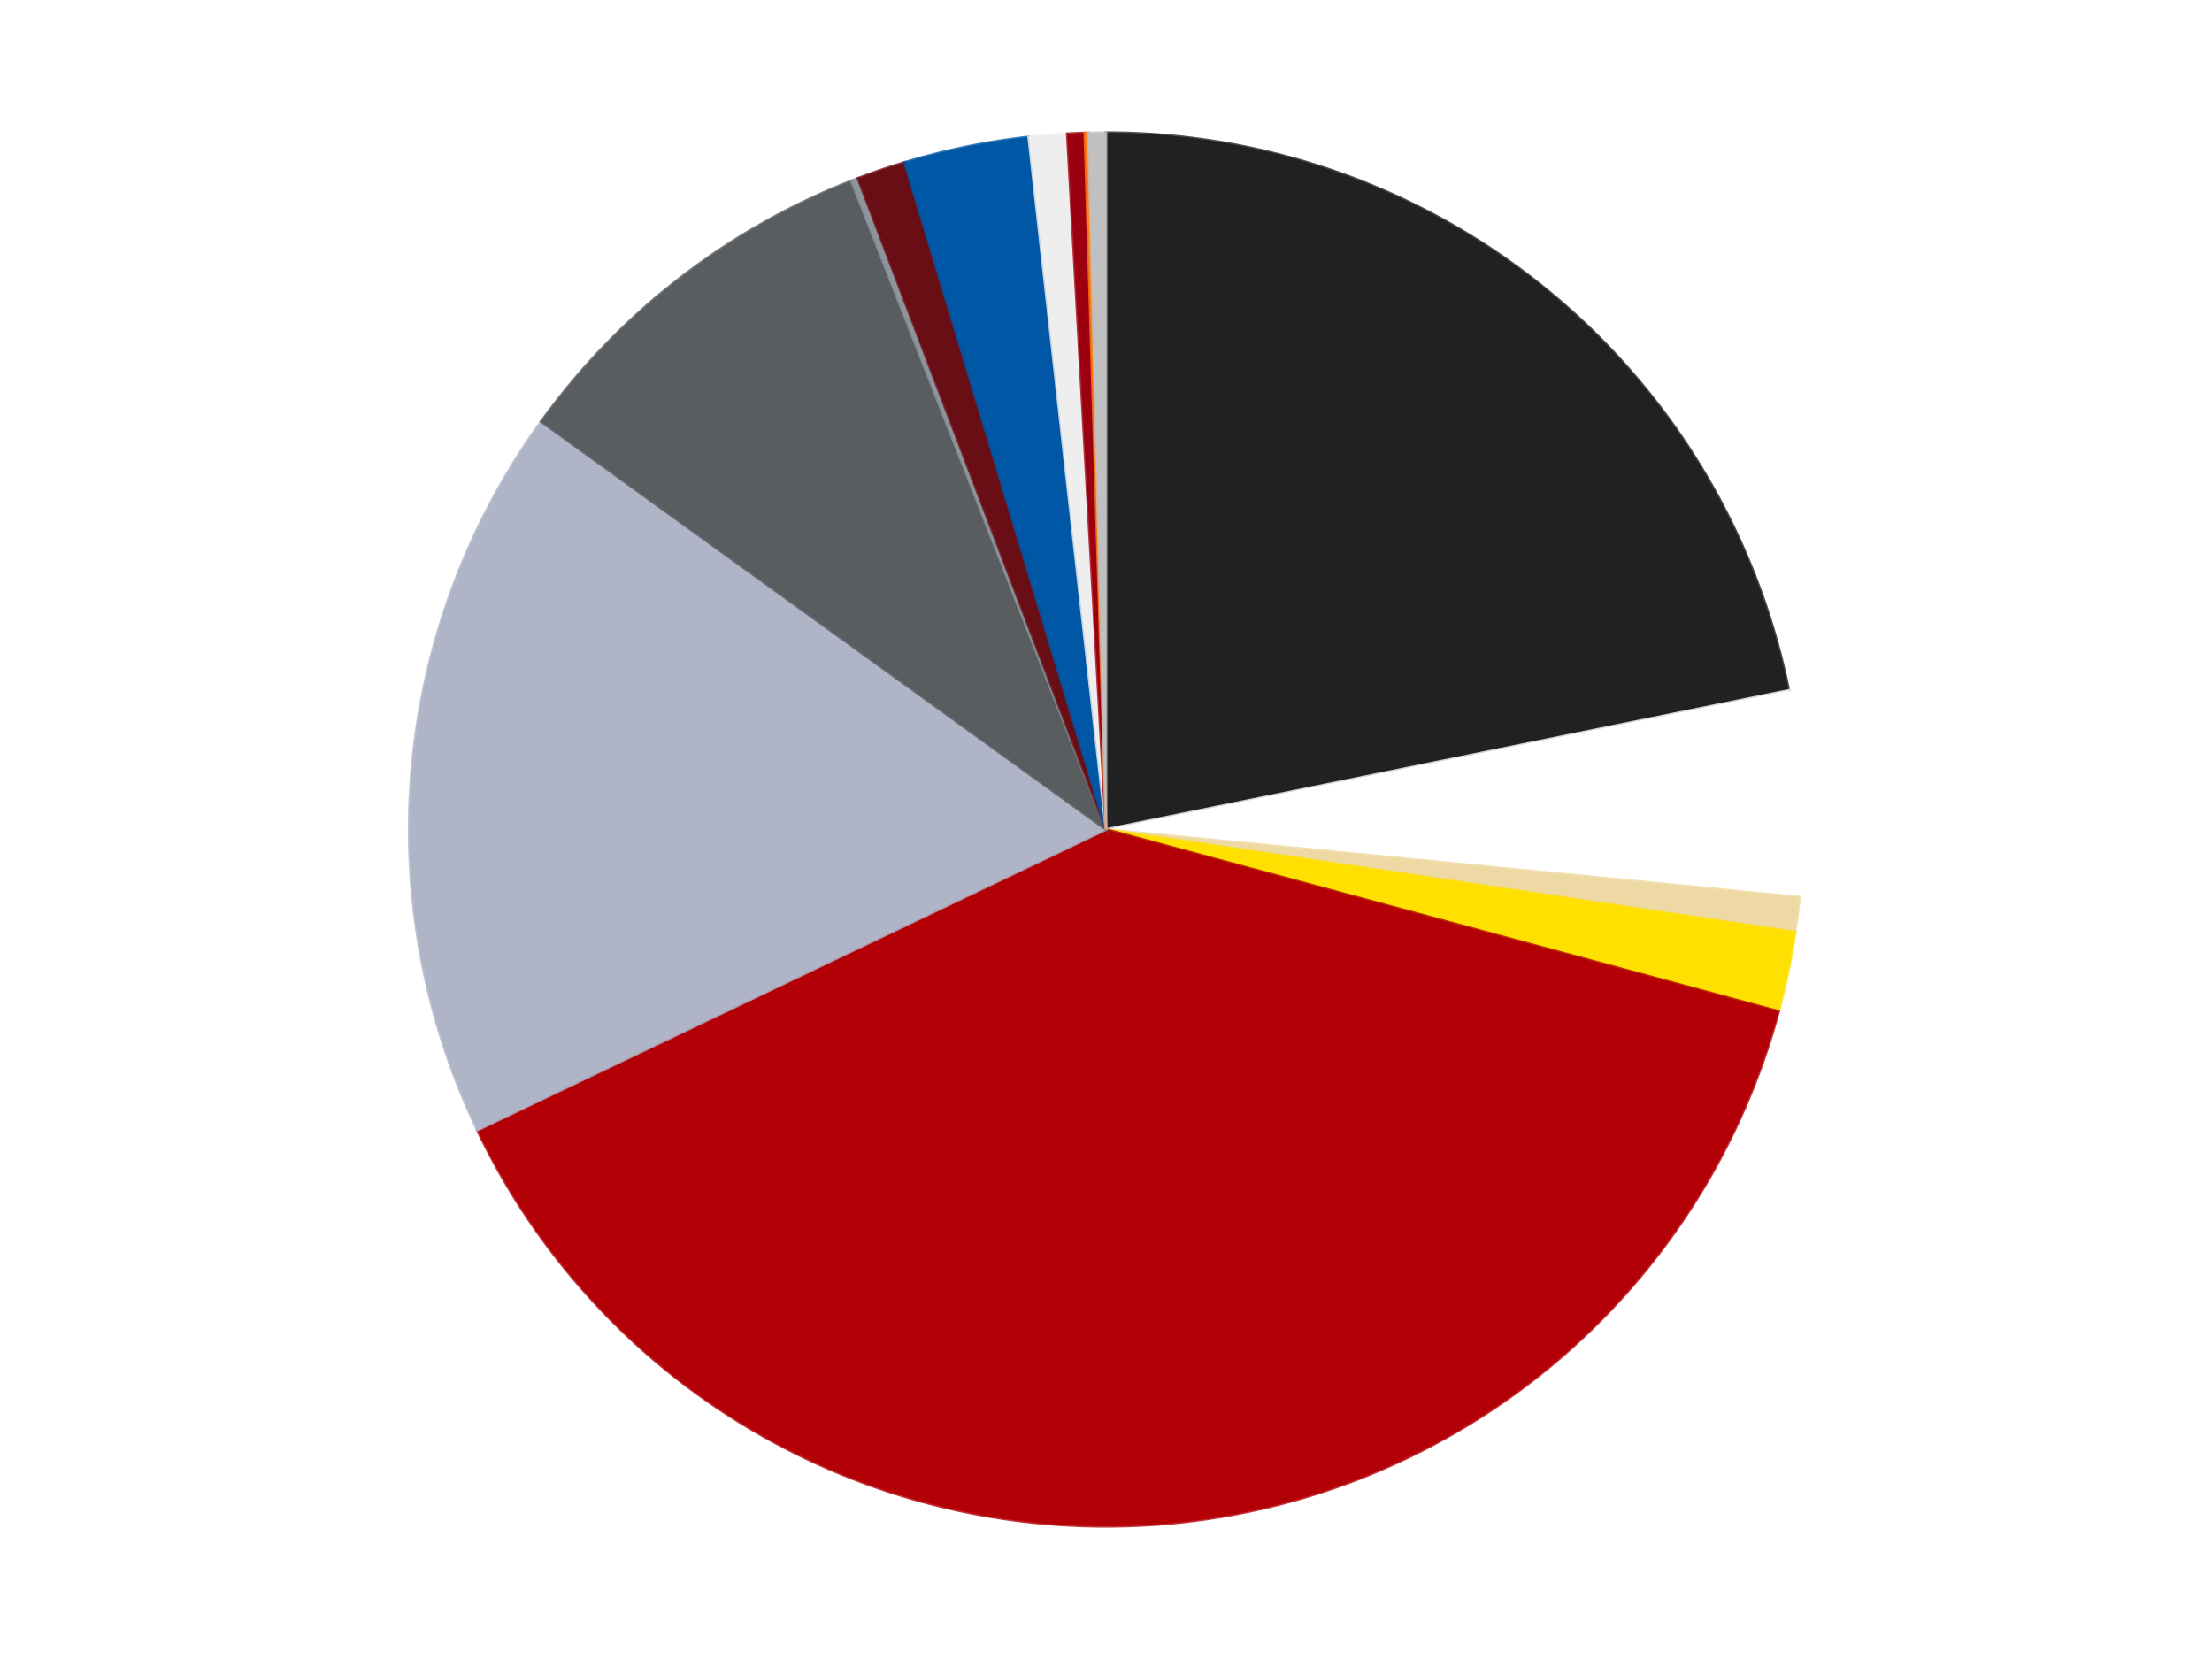 <?xml version='1.0' encoding='utf-8'?>
<svg xmlns="http://www.w3.org/2000/svg" xmlns:xlink="http://www.w3.org/1999/xlink" id="chart-39439edd-c741-41bc-9ec8-ac9dab678538" class="pygal-chart" viewBox="0 0 800 600"><!--Generated with pygal 3.0.4 (lxml) ©Kozea 2012-2016 on 2024-07-06--><!--http://pygal.org--><!--http://github.com/Kozea/pygal--><defs><style type="text/css">#chart-39439edd-c741-41bc-9ec8-ac9dab678538{-webkit-user-select:none;-webkit-font-smoothing:antialiased;font-family:Consolas,"Liberation Mono",Menlo,Courier,monospace}#chart-39439edd-c741-41bc-9ec8-ac9dab678538 .title{font-family:Consolas,"Liberation Mono",Menlo,Courier,monospace;font-size:16px}#chart-39439edd-c741-41bc-9ec8-ac9dab678538 .legends .legend text{font-family:Consolas,"Liberation Mono",Menlo,Courier,monospace;font-size:14px}#chart-39439edd-c741-41bc-9ec8-ac9dab678538 .axis text{font-family:Consolas,"Liberation Mono",Menlo,Courier,monospace;font-size:10px}#chart-39439edd-c741-41bc-9ec8-ac9dab678538 .axis text.major{font-family:Consolas,"Liberation Mono",Menlo,Courier,monospace;font-size:10px}#chart-39439edd-c741-41bc-9ec8-ac9dab678538 .text-overlay text.value{font-family:Consolas,"Liberation Mono",Menlo,Courier,monospace;font-size:16px}#chart-39439edd-c741-41bc-9ec8-ac9dab678538 .text-overlay text.label{font-family:Consolas,"Liberation Mono",Menlo,Courier,monospace;font-size:10px}#chart-39439edd-c741-41bc-9ec8-ac9dab678538 .tooltip{font-family:Consolas,"Liberation Mono",Menlo,Courier,monospace;font-size:14px}#chart-39439edd-c741-41bc-9ec8-ac9dab678538 text.no_data{font-family:Consolas,"Liberation Mono",Menlo,Courier,monospace;font-size:64px}
#chart-39439edd-c741-41bc-9ec8-ac9dab678538{background-color:transparent}#chart-39439edd-c741-41bc-9ec8-ac9dab678538 path,#chart-39439edd-c741-41bc-9ec8-ac9dab678538 line,#chart-39439edd-c741-41bc-9ec8-ac9dab678538 rect,#chart-39439edd-c741-41bc-9ec8-ac9dab678538 circle{-webkit-transition:150ms;-moz-transition:150ms;transition:150ms}#chart-39439edd-c741-41bc-9ec8-ac9dab678538 .graph &gt; .background{fill:transparent}#chart-39439edd-c741-41bc-9ec8-ac9dab678538 .plot &gt; .background{fill:transparent}#chart-39439edd-c741-41bc-9ec8-ac9dab678538 .graph{fill:rgba(0,0,0,.87)}#chart-39439edd-c741-41bc-9ec8-ac9dab678538 text.no_data{fill:rgba(0,0,0,1)}#chart-39439edd-c741-41bc-9ec8-ac9dab678538 .title{fill:rgba(0,0,0,1)}#chart-39439edd-c741-41bc-9ec8-ac9dab678538 .legends .legend text{fill:rgba(0,0,0,.87)}#chart-39439edd-c741-41bc-9ec8-ac9dab678538 .legends .legend:hover text{fill:rgba(0,0,0,1)}#chart-39439edd-c741-41bc-9ec8-ac9dab678538 .axis .line{stroke:rgba(0,0,0,1)}#chart-39439edd-c741-41bc-9ec8-ac9dab678538 .axis .guide.line{stroke:rgba(0,0,0,.54)}#chart-39439edd-c741-41bc-9ec8-ac9dab678538 .axis .major.line{stroke:rgba(0,0,0,.87)}#chart-39439edd-c741-41bc-9ec8-ac9dab678538 .axis text.major{fill:rgba(0,0,0,1)}#chart-39439edd-c741-41bc-9ec8-ac9dab678538 .axis.y .guides:hover .guide.line,#chart-39439edd-c741-41bc-9ec8-ac9dab678538 .line-graph .axis.x .guides:hover .guide.line,#chart-39439edd-c741-41bc-9ec8-ac9dab678538 .stackedline-graph .axis.x .guides:hover .guide.line,#chart-39439edd-c741-41bc-9ec8-ac9dab678538 .xy-graph .axis.x .guides:hover .guide.line{stroke:rgba(0,0,0,1)}#chart-39439edd-c741-41bc-9ec8-ac9dab678538 .axis .guides:hover text{fill:rgba(0,0,0,1)}#chart-39439edd-c741-41bc-9ec8-ac9dab678538 .reactive{fill-opacity:1.0;stroke-opacity:.8;stroke-width:1}#chart-39439edd-c741-41bc-9ec8-ac9dab678538 .ci{stroke:rgba(0,0,0,.87)}#chart-39439edd-c741-41bc-9ec8-ac9dab678538 .reactive.active,#chart-39439edd-c741-41bc-9ec8-ac9dab678538 .active .reactive{fill-opacity:0.6;stroke-opacity:.9;stroke-width:4}#chart-39439edd-c741-41bc-9ec8-ac9dab678538 .ci .reactive.active{stroke-width:1.5}#chart-39439edd-c741-41bc-9ec8-ac9dab678538 .series text{fill:rgba(0,0,0,1)}#chart-39439edd-c741-41bc-9ec8-ac9dab678538 .tooltip rect{fill:transparent;stroke:rgba(0,0,0,1);-webkit-transition:opacity 150ms;-moz-transition:opacity 150ms;transition:opacity 150ms}#chart-39439edd-c741-41bc-9ec8-ac9dab678538 .tooltip .label{fill:rgba(0,0,0,.87)}#chart-39439edd-c741-41bc-9ec8-ac9dab678538 .tooltip .label{fill:rgba(0,0,0,.87)}#chart-39439edd-c741-41bc-9ec8-ac9dab678538 .tooltip .legend{font-size:.8em;fill:rgba(0,0,0,.54)}#chart-39439edd-c741-41bc-9ec8-ac9dab678538 .tooltip .x_label{font-size:.6em;fill:rgba(0,0,0,1)}#chart-39439edd-c741-41bc-9ec8-ac9dab678538 .tooltip .xlink{font-size:.5em;text-decoration:underline}#chart-39439edd-c741-41bc-9ec8-ac9dab678538 .tooltip .value{font-size:1.5em}#chart-39439edd-c741-41bc-9ec8-ac9dab678538 .bound{font-size:.5em}#chart-39439edd-c741-41bc-9ec8-ac9dab678538 .max-value{font-size:.75em;fill:rgba(0,0,0,.54)}#chart-39439edd-c741-41bc-9ec8-ac9dab678538 .map-element{fill:transparent;stroke:rgba(0,0,0,.54) !important}#chart-39439edd-c741-41bc-9ec8-ac9dab678538 .map-element .reactive{fill-opacity:inherit;stroke-opacity:inherit}#chart-39439edd-c741-41bc-9ec8-ac9dab678538 .color-0,#chart-39439edd-c741-41bc-9ec8-ac9dab678538 .color-0 a:visited{stroke:#F44336;fill:#F44336}#chart-39439edd-c741-41bc-9ec8-ac9dab678538 .color-1,#chart-39439edd-c741-41bc-9ec8-ac9dab678538 .color-1 a:visited{stroke:#3F51B5;fill:#3F51B5}#chart-39439edd-c741-41bc-9ec8-ac9dab678538 .color-2,#chart-39439edd-c741-41bc-9ec8-ac9dab678538 .color-2 a:visited{stroke:#009688;fill:#009688}#chart-39439edd-c741-41bc-9ec8-ac9dab678538 .color-3,#chart-39439edd-c741-41bc-9ec8-ac9dab678538 .color-3 a:visited{stroke:#FFC107;fill:#FFC107}#chart-39439edd-c741-41bc-9ec8-ac9dab678538 .color-4,#chart-39439edd-c741-41bc-9ec8-ac9dab678538 .color-4 a:visited{stroke:#FF5722;fill:#FF5722}#chart-39439edd-c741-41bc-9ec8-ac9dab678538 .color-5,#chart-39439edd-c741-41bc-9ec8-ac9dab678538 .color-5 a:visited{stroke:#9C27B0;fill:#9C27B0}#chart-39439edd-c741-41bc-9ec8-ac9dab678538 .color-6,#chart-39439edd-c741-41bc-9ec8-ac9dab678538 .color-6 a:visited{stroke:#03A9F4;fill:#03A9F4}#chart-39439edd-c741-41bc-9ec8-ac9dab678538 .color-7,#chart-39439edd-c741-41bc-9ec8-ac9dab678538 .color-7 a:visited{stroke:#8BC34A;fill:#8BC34A}#chart-39439edd-c741-41bc-9ec8-ac9dab678538 .color-8,#chart-39439edd-c741-41bc-9ec8-ac9dab678538 .color-8 a:visited{stroke:#FF9800;fill:#FF9800}#chart-39439edd-c741-41bc-9ec8-ac9dab678538 .color-9,#chart-39439edd-c741-41bc-9ec8-ac9dab678538 .color-9 a:visited{stroke:#E91E63;fill:#E91E63}#chart-39439edd-c741-41bc-9ec8-ac9dab678538 .color-10,#chart-39439edd-c741-41bc-9ec8-ac9dab678538 .color-10 a:visited{stroke:#2196F3;fill:#2196F3}#chart-39439edd-c741-41bc-9ec8-ac9dab678538 .color-11,#chart-39439edd-c741-41bc-9ec8-ac9dab678538 .color-11 a:visited{stroke:#4CAF50;fill:#4CAF50}#chart-39439edd-c741-41bc-9ec8-ac9dab678538 .color-12,#chart-39439edd-c741-41bc-9ec8-ac9dab678538 .color-12 a:visited{stroke:#FFEB3B;fill:#FFEB3B}#chart-39439edd-c741-41bc-9ec8-ac9dab678538 .color-13,#chart-39439edd-c741-41bc-9ec8-ac9dab678538 .color-13 a:visited{stroke:#673AB7;fill:#673AB7}#chart-39439edd-c741-41bc-9ec8-ac9dab678538 .text-overlay .color-0 text{fill:black}#chart-39439edd-c741-41bc-9ec8-ac9dab678538 .text-overlay .color-1 text{fill:black}#chart-39439edd-c741-41bc-9ec8-ac9dab678538 .text-overlay .color-2 text{fill:black}#chart-39439edd-c741-41bc-9ec8-ac9dab678538 .text-overlay .color-3 text{fill:black}#chart-39439edd-c741-41bc-9ec8-ac9dab678538 .text-overlay .color-4 text{fill:black}#chart-39439edd-c741-41bc-9ec8-ac9dab678538 .text-overlay .color-5 text{fill:black}#chart-39439edd-c741-41bc-9ec8-ac9dab678538 .text-overlay .color-6 text{fill:black}#chart-39439edd-c741-41bc-9ec8-ac9dab678538 .text-overlay .color-7 text{fill:black}#chart-39439edd-c741-41bc-9ec8-ac9dab678538 .text-overlay .color-8 text{fill:black}#chart-39439edd-c741-41bc-9ec8-ac9dab678538 .text-overlay .color-9 text{fill:black}#chart-39439edd-c741-41bc-9ec8-ac9dab678538 .text-overlay .color-10 text{fill:black}#chart-39439edd-c741-41bc-9ec8-ac9dab678538 .text-overlay .color-11 text{fill:black}#chart-39439edd-c741-41bc-9ec8-ac9dab678538 .text-overlay .color-12 text{fill:black}#chart-39439edd-c741-41bc-9ec8-ac9dab678538 .text-overlay .color-13 text{fill:black}
#chart-39439edd-c741-41bc-9ec8-ac9dab678538 text.no_data{text-anchor:middle}#chart-39439edd-c741-41bc-9ec8-ac9dab678538 .guide.line{fill:none}#chart-39439edd-c741-41bc-9ec8-ac9dab678538 .centered{text-anchor:middle}#chart-39439edd-c741-41bc-9ec8-ac9dab678538 .title{text-anchor:middle}#chart-39439edd-c741-41bc-9ec8-ac9dab678538 .legends .legend text{fill-opacity:1}#chart-39439edd-c741-41bc-9ec8-ac9dab678538 .axis.x text{text-anchor:middle}#chart-39439edd-c741-41bc-9ec8-ac9dab678538 .axis.x:not(.web) text[transform]{text-anchor:start}#chart-39439edd-c741-41bc-9ec8-ac9dab678538 .axis.x:not(.web) text[transform].backwards{text-anchor:end}#chart-39439edd-c741-41bc-9ec8-ac9dab678538 .axis.y text{text-anchor:end}#chart-39439edd-c741-41bc-9ec8-ac9dab678538 .axis.y text[transform].backwards{text-anchor:start}#chart-39439edd-c741-41bc-9ec8-ac9dab678538 .axis.y2 text{text-anchor:start}#chart-39439edd-c741-41bc-9ec8-ac9dab678538 .axis.y2 text[transform].backwards{text-anchor:end}#chart-39439edd-c741-41bc-9ec8-ac9dab678538 .axis .guide.line{stroke-dasharray:4,4;stroke:black}#chart-39439edd-c741-41bc-9ec8-ac9dab678538 .axis .major.guide.line{stroke-dasharray:6,6;stroke:black}#chart-39439edd-c741-41bc-9ec8-ac9dab678538 .horizontal .axis.y .guide.line,#chart-39439edd-c741-41bc-9ec8-ac9dab678538 .horizontal .axis.y2 .guide.line,#chart-39439edd-c741-41bc-9ec8-ac9dab678538 .vertical .axis.x .guide.line{opacity:0}#chart-39439edd-c741-41bc-9ec8-ac9dab678538 .horizontal .axis.always_show .guide.line,#chart-39439edd-c741-41bc-9ec8-ac9dab678538 .vertical .axis.always_show .guide.line{opacity:1 !important}#chart-39439edd-c741-41bc-9ec8-ac9dab678538 .axis.y .guides:hover .guide.line,#chart-39439edd-c741-41bc-9ec8-ac9dab678538 .axis.y2 .guides:hover .guide.line,#chart-39439edd-c741-41bc-9ec8-ac9dab678538 .axis.x .guides:hover .guide.line{opacity:1}#chart-39439edd-c741-41bc-9ec8-ac9dab678538 .axis .guides:hover text{opacity:1}#chart-39439edd-c741-41bc-9ec8-ac9dab678538 .nofill{fill:none}#chart-39439edd-c741-41bc-9ec8-ac9dab678538 .subtle-fill{fill-opacity:.2}#chart-39439edd-c741-41bc-9ec8-ac9dab678538 .dot{stroke-width:1px;fill-opacity:1;stroke-opacity:1}#chart-39439edd-c741-41bc-9ec8-ac9dab678538 .dot.active{stroke-width:5px}#chart-39439edd-c741-41bc-9ec8-ac9dab678538 .dot.negative{fill:transparent}#chart-39439edd-c741-41bc-9ec8-ac9dab678538 text,#chart-39439edd-c741-41bc-9ec8-ac9dab678538 tspan{stroke:none !important}#chart-39439edd-c741-41bc-9ec8-ac9dab678538 .series text.active{opacity:1}#chart-39439edd-c741-41bc-9ec8-ac9dab678538 .tooltip rect{fill-opacity:.95;stroke-width:.5}#chart-39439edd-c741-41bc-9ec8-ac9dab678538 .tooltip text{fill-opacity:1}#chart-39439edd-c741-41bc-9ec8-ac9dab678538 .showable{visibility:hidden}#chart-39439edd-c741-41bc-9ec8-ac9dab678538 .showable.shown{visibility:visible}#chart-39439edd-c741-41bc-9ec8-ac9dab678538 .gauge-background{fill:rgba(229,229,229,1);stroke:none}#chart-39439edd-c741-41bc-9ec8-ac9dab678538 .bg-lines{stroke:transparent;stroke-width:2px}</style><script type="text/javascript">window.pygal = window.pygal || {};window.pygal.config = window.pygal.config || {};window.pygal.config['39439edd-c741-41bc-9ec8-ac9dab678538'] = {"allow_interruptions": false, "box_mode": "extremes", "classes": ["pygal-chart"], "css": ["file://style.css", "file://graph.css"], "defs": [], "disable_xml_declaration": false, "dots_size": 2.5, "dynamic_print_values": false, "explicit_size": false, "fill": false, "force_uri_protocol": "https", "formatter": null, "half_pie": false, "height": 600, "include_x_axis": false, "inner_radius": 0, "interpolate": null, "interpolation_parameters": {}, "interpolation_precision": 250, "inverse_y_axis": false, "js": ["//kozea.github.io/pygal.js/2.0.x/pygal-tooltips.min.js"], "legend_at_bottom": false, "legend_at_bottom_columns": null, "legend_box_size": 12, "logarithmic": false, "margin": 20, "margin_bottom": null, "margin_left": null, "margin_right": null, "margin_top": null, "max_scale": 16, "min_scale": 4, "missing_value_fill_truncation": "x", "no_data_text": "No data", "no_prefix": false, "order_min": null, "pretty_print": false, "print_labels": false, "print_values": false, "print_values_position": "center", "print_zeroes": true, "range": null, "rounded_bars": null, "secondary_range": null, "show_dots": true, "show_legend": false, "show_minor_x_labels": true, "show_minor_y_labels": true, "show_only_major_dots": false, "show_x_guides": false, "show_x_labels": true, "show_y_guides": true, "show_y_labels": true, "spacing": 10, "stack_from_top": false, "strict": false, "stroke": true, "stroke_style": null, "style": {"background": "transparent", "ci_colors": [], "colors": ["#F44336", "#3F51B5", "#009688", "#FFC107", "#FF5722", "#9C27B0", "#03A9F4", "#8BC34A", "#FF9800", "#E91E63", "#2196F3", "#4CAF50", "#FFEB3B", "#673AB7", "#00BCD4", "#CDDC39", "#9E9E9E", "#607D8B"], "dot_opacity": "1", "font_family": "Consolas, \"Liberation Mono\", Menlo, Courier, monospace", "foreground": "rgba(0, 0, 0, .87)", "foreground_strong": "rgba(0, 0, 0, 1)", "foreground_subtle": "rgba(0, 0, 0, .54)", "guide_stroke_color": "black", "guide_stroke_dasharray": "4,4", "label_font_family": "Consolas, \"Liberation Mono\", Menlo, Courier, monospace", "label_font_size": 10, "legend_font_family": "Consolas, \"Liberation Mono\", Menlo, Courier, monospace", "legend_font_size": 14, "major_guide_stroke_color": "black", "major_guide_stroke_dasharray": "6,6", "major_label_font_family": "Consolas, \"Liberation Mono\", Menlo, Courier, monospace", "major_label_font_size": 10, "no_data_font_family": "Consolas, \"Liberation Mono\", Menlo, Courier, monospace", "no_data_font_size": 64, "opacity": "1.0", "opacity_hover": "0.6", "plot_background": "transparent", "stroke_opacity": ".8", "stroke_opacity_hover": ".9", "stroke_width": "1", "stroke_width_hover": "4", "title_font_family": "Consolas, \"Liberation Mono\", Menlo, Courier, monospace", "title_font_size": 16, "tooltip_font_family": "Consolas, \"Liberation Mono\", Menlo, Courier, monospace", "tooltip_font_size": 14, "transition": "150ms", "value_background": "rgba(229, 229, 229, 1)", "value_colors": [], "value_font_family": "Consolas, \"Liberation Mono\", Menlo, Courier, monospace", "value_font_size": 16, "value_label_font_family": "Consolas, \"Liberation Mono\", Menlo, Courier, monospace", "value_label_font_size": 10}, "title": null, "tooltip_border_radius": 0, "tooltip_fancy_mode": true, "truncate_label": null, "truncate_legend": null, "width": 800, "x_label_rotation": 0, "x_labels": null, "x_labels_major": null, "x_labels_major_count": null, "x_labels_major_every": null, "x_title": null, "xrange": null, "y_label_rotation": 0, "y_labels": null, "y_labels_major": null, "y_labels_major_count": null, "y_labels_major_every": null, "y_title": null, "zero": 0, "legends": ["Black", "White", "Tan", "Yellow", "Red", "Light Bluish Gray", "Dark Bluish Gray", "Flat Silver", "Dark Red", "Blue", "Trans-Clear", "Trans-Red", "Orange", "Metallic Silver"]}</script><script type="text/javascript" xlink:href="https://kozea.github.io/pygal.js/2.0.x/pygal-tooltips.min.js"/></defs><title>Pygal</title><g class="graph pie-graph vertical"><rect x="0" y="0" width="800" height="600" class="background"/><g transform="translate(20, 20)" class="plot"><rect x="0" y="0" width="760" height="560" class="background"/><g class="series serie-0 color-0"><g class="slices"><g class="slice" style="fill: #212121; stroke: #212121"><path d="M380 28 A252 252 0 0 1 626.93 229.706 L380 280 A0 0 0 0 0 380 280 z" class="slice reactive tooltip-trigger"/><desc class="value">271</desc><desc class="x centered">459.7102530006048</desc><desc class="y centered">182.41785221373954</desc></g></g></g><g class="series serie-1 color-1"><g class="slices"><g class="slice" style="fill: #FFFFFF; stroke: #FFFFFF"><path d="M626.93 229.706 A252 252 0 0 1 630.808 304.482 L380 280 A0 0 0 0 0 380 280 z" class="slice reactive tooltip-trigger"/><desc class="value">59</desc><desc class="x centered">505.83091362955855</desc><desc class="y centered">273.47457471496443</desc></g></g></g><g class="series serie-2 color-2"><g class="slices"><g class="slice" style="fill: #EED9A4; stroke: #EED9A4"><path d="M630.808 304.482 A252 252 0 0 1 629.251 317.124 L380 280 A0 0 0 0 0 380 280 z" class="slice reactive tooltip-trigger"/><desc class="value">10</desc><desc class="x centered">505.05455201494914</desc><desc class="y centered">295.40646034429653</desc></g></g></g><g class="series serie-3 color-3"><g class="slices"><g class="slice" style="fill: #FFE001; stroke: #FFE001"><path d="M629.251 317.124 A252 252 0 0 1 623.262 345.786 L380 280 A0 0 0 0 0 380 280 z" class="slice reactive tooltip-trigger"/><desc class="value">23</desc><desc class="x centered">503.33635023662043</desc><desc class="y centered">305.7710052250527</desc></g></g></g><g class="series serie-4 color-4"><g class="slices"><g class="slice" style="fill: #B30006; stroke: #B30006"><path d="M623.262 345.786 A252 252 0 0 1 152.661 388.723 L380 280 A0 0 0 0 0 380 280 z" class="slice reactive tooltip-trigger"/><desc class="value">481</desc><desc class="x centered">391.4486002584502</desc><desc class="y centered">405.478801206109</desc></g></g></g><g class="series serie-5 color-5"><g class="slices"><g class="slice" style="fill: #AFB5C7; stroke: #AFB5C7"><path d="M152.661 388.723 A252 252 0 0 1 175.717 132.445 L380 280 A0 0 0 0 0 380 280 z" class="slice reactive tooltip-trigger"/><desc class="value">212</desc><desc class="x centered">254.50683123602624</desc><desc class="y centered">268.7099781409953</desc></g></g></g><g class="series serie-6 color-6"><g class="slices"><g class="slice" style="fill: #595D60; stroke: #595D60"><path d="M175.717 132.445 A252 252 0 0 1 287.92 45.425 L380 280 A0 0 0 0 0 380 280 z" class="slice reactive tooltip-trigger"/><desc class="value">113</desc><desc class="x centered">302.7812603472985</desc><desc class="y centered">180.43461321097425</desc></g></g></g><g class="series serie-7 color-7"><g class="slices"><g class="slice" style="fill: #8D949C; stroke: #8D949C"><path d="M287.92 45.425 A252 252 0 0 1 290.296 44.506 L380 280 A0 0 0 0 0 380 280 z" class="slice reactive tooltip-trigger"/><desc class="value">2</desc><desc class="x centered">334.5534289933339</desc><desc class="y centered">162.48145174596456</desc></g></g></g><g class="series serie-8 color-8"><g class="slices"><g class="slice" style="fill: #6A0E15; stroke: #6A0E15"><path d="M290.296 44.506 A252 252 0 0 1 307.172 38.753 L380 280 A0 0 0 0 0 380 280 z" class="slice reactive tooltip-trigger"/><desc class="value">14</desc><desc class="x centered">339.34160236250284</desc><desc class="y centered">160.74022177803965</desc></g></g></g><g class="series serie-9 color-9"><g class="slices"><g class="slice" style="fill: #0057A6; stroke: #0057A6"><path d="M307.172 38.753 A252 252 0 0 1 352.034 29.557 L380 280 A0 0 0 0 0 380 280 z" class="slice reactive tooltip-trigger"/><desc class="value">36</desc><desc class="x centered">354.6967644201639</desc><desc class="y centered">156.56683480850327</desc></g></g></g><g class="series serie-10 color-10"><g class="slices"><g class="slice" style="fill: #EEEEEE; stroke: #EEEEEE"><path d="M352.034 29.557 A252 252 0 0 1 365.995 28.389 L380 280 A0 0 0 0 0 380 280 z" class="slice reactive tooltip-trigger"/><desc class="value">11</desc><desc class="x centered">369.50313552013387</desc><desc class="y centered">154.43800003149312</desc></g></g></g><g class="series serie-11 color-11"><g class="slices"><g class="slice" style="fill: #9C0010; stroke: #9C0010"><path d="M365.995 28.389 A252 252 0 0 1 372.358 28.116 L380 280 A0 0 0 0 0 380 280 z" class="slice reactive tooltip-trigger"/><desc class="value">5</desc><desc class="x centered">374.5879153952119</desc><desc class="y centered">154.1162864377182</desc></g></g></g><g class="series serie-12 color-12"><g class="slices"><g class="slice" style="fill: #FF7E14; stroke: #FF7E14"><path d="M372.358 28.116 A252 252 0 0 1 373.632 28.08 L380 280 A0 0 0 0 0 380 280 z" class="slice reactive tooltip-trigger"/><desc class="value">1</desc><desc class="x centered">376.49743643229</desc><desc class="y centered">154.0486917556862</desc></g></g></g><g class="series serie-13 color-13"><g class="slices"><g class="slice" style="fill: #C0C0C0; stroke: #C0C0C0"><path d="M373.632 28.08 A252 252 0 0 1 380 28 L380 280 A0 0 0 0 0 380 280 z" class="slice reactive tooltip-trigger"/><desc class="value">5</desc><desc class="x centered">378.4077629177105</desc><desc class="y centered">154.01006079422936</desc></g></g></g></g><g class="titles"/><g transform="translate(20, 20)" class="plot overlay"><g class="series serie-0 color-0"/><g class="series serie-1 color-1"/><g class="series serie-2 color-2"/><g class="series serie-3 color-3"/><g class="series serie-4 color-4"/><g class="series serie-5 color-5"/><g class="series serie-6 color-6"/><g class="series serie-7 color-7"/><g class="series serie-8 color-8"/><g class="series serie-9 color-9"/><g class="series serie-10 color-10"/><g class="series serie-11 color-11"/><g class="series serie-12 color-12"/><g class="series serie-13 color-13"/></g><g transform="translate(20, 20)" class="plot text-overlay"><g class="series serie-0 color-0"/><g class="series serie-1 color-1"/><g class="series serie-2 color-2"/><g class="series serie-3 color-3"/><g class="series serie-4 color-4"/><g class="series serie-5 color-5"/><g class="series serie-6 color-6"/><g class="series serie-7 color-7"/><g class="series serie-8 color-8"/><g class="series serie-9 color-9"/><g class="series serie-10 color-10"/><g class="series serie-11 color-11"/><g class="series serie-12 color-12"/><g class="series serie-13 color-13"/></g><g transform="translate(20, 20)" class="plot tooltip-overlay"><g transform="translate(0 0)" style="opacity: 0" class="tooltip"><rect rx="0" ry="0" width="0" height="0" class="tooltip-box"/><g class="text"/></g></g></g></svg>
